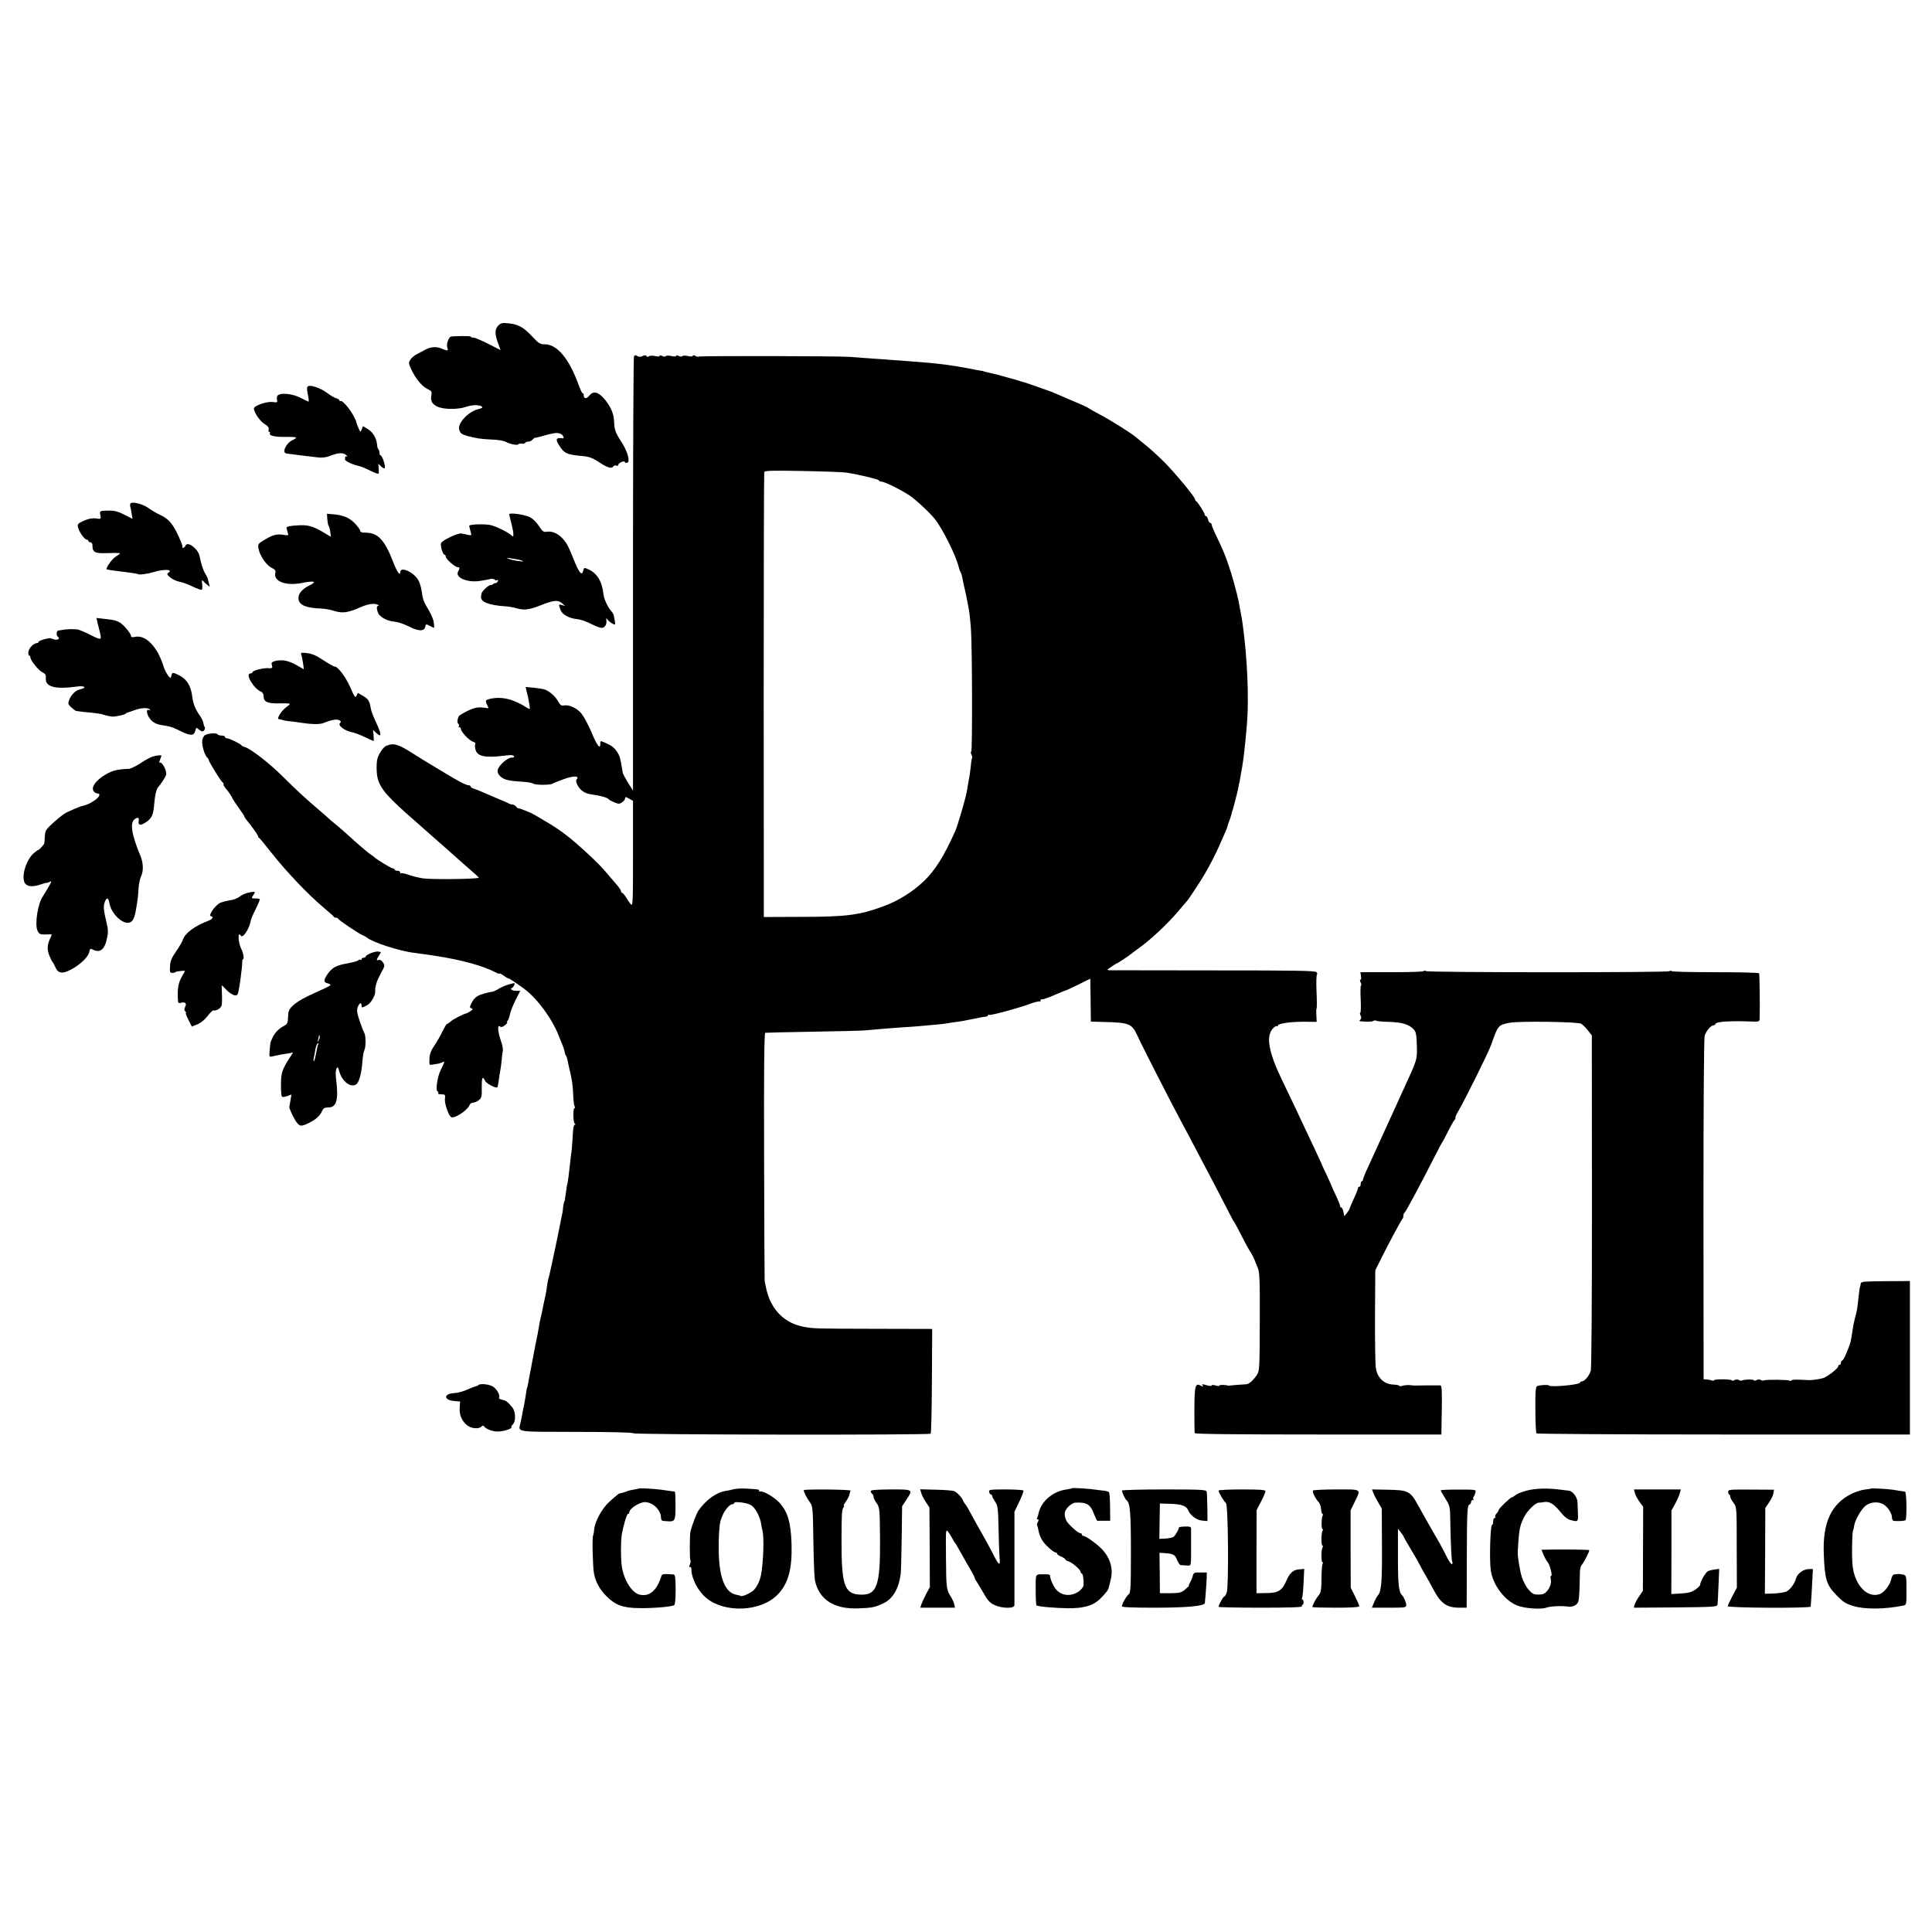 <?xml version="1.0" standalone="no"?>
<!DOCTYPE svg PUBLIC "-//W3C//DTD SVG 20010904//EN"
 "http://www.w3.org/TR/2001/REC-SVG-20010904/DTD/svg10.dtd">
<svg version="1.0" xmlns="http://www.w3.org/2000/svg"
 width="1400pt" height="1400pt" viewBox="0 0 1400 1400"
 preserveAspectRatio="xMidYMid meet">
<g transform="translate(0,1400) scale(0.1,-0.1)"
fill="#000000" stroke="none">
<path d="M3611 11641 c-26 -26 -27 -61 -2 -127 l18 -51 -86 44 c-47 24 -96 45
-108 46 -13 1 -23 4 -23 8 0 5 -111 5 -142 0 -17 -3 -35 -57 -27 -78 10 -27 4
-28 -43 -8 -38 15 -78 12 -118 -10 -14 -7 -40 -21 -58 -31 -19 -9 -40 -27 -48
-40 -14 -21 -14 -27 4 -66 30 -67 79 -127 118 -146 30 -14 35 -20 30 -43 -8
-42 4 -67 42 -85 47 -22 150 -23 214 -1 45 16 102 14 113 -3 3 -4 -9 -10 -25
-14 -71 -14 -155 -101 -143 -147 7 -29 17 -36 63 -49 64 -17 94 -21 171 -25
42 -1 87 -8 100 -15 33 -18 88 -29 94 -20 3 5 14 7 25 5 11 -2 22 0 25 6 4 5
14 9 24 9 10 0 24 7 31 15 6 8 15 14 18 13 4 -1 27 5 52 12 40 12 58 16 87 21
28 5 54 -4 63 -20 8 -17 7 -19 -15 -16 -35 3 -40 -10 -16 -48 39 -63 56 -71
174 -82 45 -4 71 -13 119 -45 63 -41 91 -49 103 -29 4 6 13 8 21 5 8 -3 14 -1
14 4 0 15 43 35 48 22 2 -6 10 -8 18 -5 23 9 -1 89 -48 159 -37 55 -47 84 -48
141 -2 57 -28 115 -76 168 -42 47 -76 53 -104 18 -20 -25 -40 -24 -40 3 0 8
-3 14 -8 14 -4 0 -17 28 -30 63 -68 188 -155 292 -244 292 -34 0 -45 7 -91 56
-62 67 -101 89 -172 96 -45 5 -56 2 -74 -16z"/>
<path d="M4594 11418 c-4 -6 -7 -717 -7 -1579 l0 -1568 -36 57 c-19 31 -37 64
-38 72 -2 8 -5 29 -8 45 -10 61 -15 78 -31 104 -22 33 -40 47 -83 66 -42 19
-41 19 -41 -6 0 -43 -25 -10 -64 85 -23 54 -56 115 -73 136 -34 40 -89 65
-127 58 -18 -4 -27 3 -42 30 -21 39 -70 80 -105 88 -13 3 -48 8 -77 11 l-53 5
6 -28 c4 -16 9 -36 11 -44 2 -8 6 -33 10 -54 6 -39 6 -39 -18 -24 -96 62 -182
83 -267 64 -33 -8 -36 -12 -22 -42 l12 -26 -46 5 c-36 3 -59 -2 -104 -23 -32
-16 -62 -33 -65 -39 -12 -19 -15 -50 -5 -56 5 -4 7 -11 4 -16 -4 -5 -1 -9 4
-9 6 0 11 -6 11 -13 0 -20 61 -84 88 -92 12 -3 20 -11 16 -16 -3 -5 -3 -23 1
-38 11 -53 71 -65 216 -46 38 5 59 4 63 -4 5 -7 -2 -11 -17 -11 -29 0 -92 -55
-100 -88 -8 -32 28 -67 78 -76 22 -5 68 -9 103 -11 35 -2 69 -8 75 -13 15 -12
128 -12 143 0 6 4 42 19 79 32 70 25 115 25 95 0 -8 -9 -7 -21 5 -43 19 -38
53 -61 97 -67 63 -8 121 -24 128 -35 3 -5 22 -15 41 -23 32 -13 38 -13 57 0
12 8 22 21 22 29 0 12 5 11 28 -2 l29 -16 0 -385 c0 -377 -1 -384 -19 -361
-10 13 -26 36 -35 52 -10 15 -21 27 -25 27 -4 0 -8 6 -8 13 0 6 -17 31 -38 54
-20 23 -55 64 -77 90 -47 57 -198 197 -280 260 -52 40 -93 67 -168 111 -48 29
-89 52 -91 52 -2 0 -21 8 -42 17 -22 9 -42 16 -46 15 -3 -1 -12 5 -18 13 -7 8
-19 15 -26 15 -8 0 -22 4 -32 10 -9 5 -35 16 -57 25 -22 9 -69 30 -105 45 -36
16 -75 32 -87 35 -13 4 -23 11 -23 16 0 5 -7 9 -16 9 -18 0 -82 34 -189 100
-38 23 -83 50 -100 60 -16 9 -64 39 -105 65 -116 74 -145 83 -202 60 -20 -8
-57 -63 -64 -97 -8 -36 -6 -110 4 -143 23 -77 75 -135 276 -310 38 -33 81 -71
95 -84 14 -12 52 -46 85 -75 32 -28 71 -62 86 -76 46 -41 143 -127 169 -149
13 -12 22 -21 20 -22 -36 -10 -343 -13 -404 -4 -27 4 -73 15 -102 25 -28 10
-54 15 -57 12 -3 -3 -6 0 -6 6 0 7 -9 12 -20 12 -11 0 -20 4 -20 8 0 5 -6 9
-13 9 -12 0 -125 69 -137 84 -3 3 -12 10 -21 15 -16 9 -106 86 -173 148 -17
16 -51 45 -75 65 -25 20 -54 45 -66 56 -11 11 -34 31 -51 45 -106 90 -181 159
-278 256 -99 98 -235 203 -276 212 -8 2 -17 7 -20 11 -8 12 -89 51 -105 51 -8
0 -15 5 -15 10 0 6 -11 10 -24 10 -14 0 -27 4 -30 9 -7 11 -66 8 -90 -6 -11
-6 -19 -24 -21 -44 -3 -34 21 -109 38 -120 5 -3 9 -10 9 -15 0 -12 90 -158
100 -162 5 -2 8 -9 8 -16 0 -7 8 -21 18 -32 20 -23 39 -52 49 -74 4 -8 24 -38
45 -67 21 -29 38 -55 38 -58 0 -3 4 -11 10 -18 43 -53 90 -118 90 -126 0 -5 3
-11 8 -13 4 -1 40 -46 81 -98 117 -148 271 -310 391 -411 36 -30 67 -57 68
-61 2 -5 10 -8 17 -8 7 0 15 -4 17 -9 4 -10 151 -109 176 -118 9 -3 24 -12 32
-18 43 -35 242 -99 345 -110 17 -2 46 -6 65 -9 19 -3 53 -8 75 -11 194 -29
352 -72 448 -122 15 -8 27 -11 27 -8 0 4 13 -3 29 -14 16 -12 32 -21 36 -21 6
0 61 -37 113 -75 95 -70 203 -217 251 -341 13 -33 27 -68 32 -79 4 -11 10 -29
11 -40 2 -11 6 -22 10 -25 3 -3 8 -18 11 -35 3 -16 8 -40 11 -52 21 -84 27
-126 30 -203 1 -36 6 -71 10 -78 4 -7 4 -12 -1 -12 -12 0 -10 -104 2 -112 7
-5 7 -8 0 -8 -6 0 -12 -24 -13 -52 -5 -82 -10 -153 -12 -153 -1 0 -3 -18 -5
-40 -9 -87 -22 -190 -25 -190 -1 0 -4 -16 -6 -35 -10 -73 -12 -85 -14 -85 -3
0 -10 -39 -11 -60 -1 -11 -5 -36 -10 -55 -4 -19 -10 -48 -13 -65 -4 -24 -40
-195 -50 -240 -1 -5 -8 -37 -15 -70 -7 -33 -15 -67 -18 -75 -3 -8 -7 -31 -9
-50 -2 -19 -8 -53 -13 -75 -5 -22 -12 -53 -15 -70 -9 -48 -15 -75 -20 -93 -3
-9 -7 -33 -10 -52 -3 -19 -14 -80 -26 -135 -11 -55 -22 -113 -25 -130 -3 -16
-9 -52 -15 -80 -5 -27 -12 -61 -14 -75 -3 -14 -5 -25 -6 -25 -2 0 -3 -10 -14
-79 -3 -21 -8 -46 -10 -55 -3 -9 -7 -32 -10 -51 -4 -19 -10 -51 -14 -70 -16
-70 -49 -65 401 -66 254 0 411 -4 415 -10 8 -11 2146 -14 2156 -3 4 3 8 176 9
383 l2 376 -415 1 c-420 1 -445 1 -513 14 -137 24 -235 119 -271 262 -7 32
-15 65 -15 73 -1 8 -3 415 -4 904 -2 595 1 889 8 892 5 1 163 5 350 8 187 3
358 7 380 10 70 7 198 17 270 22 39 2 95 6 125 9 137 12 167 15 190 19 14 3
43 7 65 10 35 4 61 9 175 32 14 3 33 6 43 7 9 1 17 5 17 10 0 4 4 6 9 3 10 -6
220 51 307 84 29 10 55 16 58 13 3 -4 6 -1 6 5 0 7 3 11 8 11 4 -1 10 0 15 1
4 1 10 3 15 5 11 3 42 15 92 37 25 11 50 21 55 22 6 1 47 21 93 43 45 23 82
41 83 40 0 -1 1 -71 2 -156 l2 -154 105 -3 c170 -4 193 -13 231 -96 37 -82
255 -508 336 -658 17 -30 58 -109 93 -175 34 -66 89 -169 121 -230 31 -60 77
-148 101 -195 24 -47 45 -87 48 -90 5 -5 19 -31 83 -155 17 -33 34 -62 37 -65
5 -5 32 -58 35 -70 1 -3 9 -23 18 -44 15 -35 17 -80 16 -395 -1 -344 -2 -357
-22 -386 -28 -40 -56 -65 -76 -66 -9 -1 -36 -2 -61 -4 -25 -2 -49 -4 -55 -5
-5 -1 -12 -2 -15 -1 -18 7 -69 7 -65 0 3 -4 -8 -4 -25 1 -17 5 -30 5 -30 0 0
-5 -15 -4 -32 1 -41 11 -41 11 -32 -2 4 -8 1 -8 -13 -1 -41 23 -47 4 -48 -170
0 -90 1 -168 2 -173 2 -7 306 -10 896 -10 l892 0 3 178 c2 138 0 177 -10 178
-7 0 -49 0 -93 0 -103 -2 -95 -2 -130 2 -16 1 -40 -1 -52 -5 -13 -4 -23 -4
-23 0 0 4 -21 8 -47 9 -65 4 -113 50 -123 120 -4 26 -7 196 -6 378 l2 330 40
80 c57 115 145 278 155 290 5 5 9 17 9 26 0 10 4 19 8 21 7 3 111 196 229 428
21 41 40 77 43 80 3 3 21 37 40 75 19 39 41 78 49 88 8 9 11 17 8 17 -4 0 3
17 15 38 63 110 224 435 244 492 49 140 50 141 129 158 63 14 496 8 522 -6 12
-7 35 -29 50 -49 l28 -36 1 -1201 c0 -758 -3 -1212 -9 -1231 -11 -35 -45 -75
-63 -75 -7 0 -14 -4 -16 -10 -5 -15 -214 -34 -223 -20 -4 7 -67 4 -85 -4 -12
-5 -15 -34 -14 -171 0 -90 4 -168 8 -172 4 -4 615 -8 1357 -8 l1349 0 0 137
c0 76 0 284 0 463 0 179 0 367 0 419 l0 93 -177 -1 c-150 -1 -178 -3 -179 -16
-1 -8 -3 -17 -4 -20 -4 -10 -8 -37 -14 -95 -7 -69 -10 -85 -25 -140 -6 -22
-13 -58 -16 -80 -12 -80 -15 -94 -26 -122 -23 -62 -43 -103 -51 -103 -4 0 -8
-7 -8 -15 0 -8 -4 -15 -10 -15 -5 0 -10 -6 -10 -12 -1 -14 -72 -70 -105 -83
-18 -7 -76 -16 -100 -16 -5 0 -38 2 -73 3 -34 2 -62 -1 -62 -5 0 -5 -5 -5 -11
-2 -12 8 -174 9 -186 2 -5 -3 -15 -2 -23 3 -8 5 -22 5 -32 -1 -10 -5 -18 -6
-18 -2 0 9 -74 8 -88 -1 -4 -2 -14 -1 -22 4 -8 5 -22 5 -32 -1 -10 -5 -18 -6
-18 -2 0 4 -29 8 -65 8 -36 0 -65 -3 -65 -7 0 -4 -7 -5 -16 -1 -9 3 -25 6 -37
7 l-22 1 -1 1230 c0 770 3 1241 9 1260 11 35 45 75 63 75 7 0 14 5 16 11 5 16
102 22 251 17 61 -3 67 -1 68 17 3 79 0 326 -4 332 -3 5 -146 8 -317 8 -171 0
-314 3 -317 8 -3 4 -10 4 -16 -1 -15 -10 -1747 -10 -1764 1 -6 4 -14 4 -16 0
-3 -5 -107 -8 -232 -8 l-227 0 4 -27 c3 -16 1 -28 -4 -28 -5 0 -4 -9 2 -20 6
-11 7 -20 3 -20 -4 0 -6 -45 -3 -100 3 -55 1 -100 -3 -100 -4 0 -3 -8 2 -18 7
-13 6 -23 -1 -30 -9 -9 -8 -12 3 -13 55 -4 76 -4 90 3 9 4 19 5 22 1 3 -3 46
-7 94 -8 94 -3 145 -19 178 -55 16 -18 20 -39 22 -117 3 -103 4 -98 -92 -307
-18 -39 -43 -93 -55 -121 -93 -204 -183 -401 -210 -460 -18 -38 -33 -76 -33
-82 0 -7 -4 -13 -9 -13 -4 0 -8 -9 -8 -20 0 -11 -4 -20 -10 -20 -5 0 -10 -5
-10 -11 0 -6 -13 -40 -30 -76 -16 -35 -30 -67 -30 -71 0 -4 -9 -18 -19 -31
l-19 -24 -7 31 c-3 18 -11 32 -16 32 -5 0 -9 6 -9 13 0 8 -14 41 -30 75 -17
34 -30 64 -30 66 0 2 -17 39 -37 83 -21 43 -38 80 -38 83 -1 3 -21 46 -44 95
-24 50 -53 113 -66 140 -38 82 -119 253 -178 375 -93 193 -114 309 -66 364 12
14 26 23 31 20 4 -3 8 -1 8 4 0 15 90 28 189 28 l92 -1 -2 47 c-2 26 -1 49 2
52 2 2 2 57 -1 121 -3 64 -1 119 3 122 4 3 3 11 -3 18 -9 11 -149 13 -743 13
-403 1 -743 1 -756 1 -22 1 -21 3 13 26 20 14 39 25 41 25 5 0 96 61 105 70 3
3 21 16 40 30 93 65 221 184 305 285 28 33 53 62 56 65 4 3 37 52 75 110 66
100 128 216 174 325 12 28 26 59 31 70 6 12 11 27 13 35 2 8 8 28 15 44 6 16
13 38 16 50 2 11 4 21 5 21 1 0 3 7 5 15 3 8 12 42 20 75 9 33 18 71 20 85 2
14 4 25 5 25 1 0 4 14 6 30 3 17 9 53 14 80 11 64 22 155 36 320 15 184 3 474
-31 720 -5 39 -9 61 -20 115 -2 14 -7 36 -9 50 -12 61 -51 203 -77 275 -25 72
-40 107 -85 201 -19 39 -34 76 -34 82 0 7 -4 12 -10 12 -5 0 -12 11 -16 25 -3
14 -10 25 -15 25 -5 0 -9 5 -9 10 0 12 -52 94 -62 98 -5 2 -8 8 -8 13 0 17
-143 189 -221 268 -41 41 -101 96 -134 123 -33 26 -67 54 -75 61 -32 28 -189
126 -260 163 -41 22 -77 42 -80 45 -3 4 -54 28 -115 53 -60 26 -121 52 -135
58 -14 6 -29 13 -35 14 -10 3 -117 41 -145 51 -8 3 -22 8 -30 10 -18 5 -30 8
-50 15 -8 3 -35 11 -60 17 -25 7 -58 16 -75 21 -16 5 -46 12 -65 16 -47 11
-50 11 -52 14 -2 1 -12 3 -23 4 -11 2 -47 8 -80 15 -133 25 -210 35 -345 46
-41 3 -104 8 -140 11 -36 2 -96 7 -135 10 -38 2 -97 7 -130 9 -33 3 -87 7
-120 9 -87 6 -1087 8 -1093 2 -2 -3 -13 -1 -23 5 -11 6 -19 6 -19 0 0 -5 -14
-6 -35 -1 -20 4 -38 4 -41 -1 -3 -5 -13 -5 -25 1 -11 6 -19 7 -19 1 0 -5 -14
-6 -35 -1 -20 4 -38 4 -41 -1 -3 -5 -13 -5 -25 1 -11 6 -19 7 -19 1 0 -5 -14
-6 -34 -1 -20 4 -39 3 -44 -2 -6 -6 -12 -6 -16 1 -5 7 -14 8 -24 3 -20 -10
-33 -10 -49 1 -6 4 -15 2 -19 -5z m1541 -843 c86 -13 235 -49 235 -57 0 -4 7
-8 16 -8 24 0 141 -58 206 -101 48 -33 149 -127 183 -171 56 -71 153 -266 171
-343 4 -16 10 -34 14 -40 4 -5 10 -23 13 -40 3 -16 10 -50 16 -75 11 -48 14
-62 26 -125 10 -53 13 -75 21 -175 9 -125 11 -881 2 -886 -5 -3 -4 -13 2 -23
5 -10 7 -21 4 -23 -2 -3 -7 -29 -9 -59 -3 -30 -10 -79 -16 -109 -5 -30 -12
-64 -13 -75 -8 -48 -66 -248 -85 -290 -83 -184 -144 -280 -224 -358 -82 -79
-189 -146 -297 -185 -174 -64 -268 -76 -610 -76 l-255 -1 -1 1605 c0 883 2
1611 4 1619 4 11 54 12 281 8 152 -3 294 -8 316 -12z"/>
<path d="M2232 11201 c-10 -6 -9 -27 3 -83 3 -16 3 -28 0 -28 -3 0 -28 12 -56
27 -52 27 -131 38 -160 22 -11 -5 -15 -17 -12 -33 5 -23 3 -24 -33 -19 -42 5
-134 -27 -134 -47 0 -28 45 -93 76 -112 26 -15 34 -26 31 -39 -3 -11 -1 -19 5
-19 5 0 7 -4 4 -8 -11 -18 33 -29 107 -28 43 1 80 -1 82 -4 2 -3 -8 -11 -23
-18 -48 -21 -82 -93 -47 -98 26 -4 135 -18 233 -29 26 -3 57 1 80 10 57 24 95
27 117 10 11 -8 15 -14 9 -13 -12 3 -14 -1 -14 -22 0 -10 51 -35 94 -45 17 -3
56 -19 88 -35 32 -16 59 -26 61 -22 2 4 3 21 1 39 l-2 32 21 -20 c14 -13 23
-16 26 -8 5 15 -20 89 -31 89 -4 0 -8 9 -8 19 0 11 -4 22 -8 25 -4 2 -9 19
-10 37 -4 45 -31 90 -70 112 l-32 19 -9 -24 c-9 -22 -10 -22 -25 14 -9 21 -15
39 -14 40 1 2 -9 23 -22 48 -29 53 -80 111 -92 104 -4 -3 -8 -1 -8 4 0 6 -10
12 -23 16 -13 3 -43 21 -67 39 -45 34 -119 60 -138 48z"/>
<path d="M945 10351 c-3 -5 -3 -15 -1 -23 3 -7 7 -30 10 -50 l6 -38 -58 30
c-39 21 -71 30 -102 30 -78 0 -79 0 -73 -33 6 -29 5 -29 -32 -24 -26 4 -53 -2
-87 -16 -43 -20 -48 -25 -43 -47 8 -34 47 -90 63 -90 6 0 12 -4 12 -10 0 -5 7
-10 15 -10 9 0 15 -9 15 -23 0 -50 18 -59 113 -55 48 2 87 1 87 -2 -1 -3 -15
-14 -33 -25 -26 -16 -73 -83 -64 -91 1 -1 22 -5 47 -8 100 -12 172 -22 178
-26 10 -7 67 0 117 15 75 23 143 19 105 -6 -12 -8 -10 -14 14 -34 17 -13 46
-27 65 -30 20 -3 63 -19 96 -35 32 -16 63 -26 67 -24 4 3 6 21 3 41 -4 29 -2
33 8 22 6 -8 21 -21 31 -29 18 -14 18 -13 11 9 -4 13 -8 29 -9 36 -1 6 -9 23
-18 37 -15 23 -30 69 -42 129 -11 53 -88 110 -102 75 -6 -16 -26 -23 -22 -8 1
4 -4 19 -10 35 -51 122 -84 165 -152 196 -25 11 -63 34 -85 50 -40 29 -119 49
-130 32z"/>
<path d="M2372 10236 c2 -22 6 -43 9 -46 4 -3 9 -22 12 -43 l5 -37 -37 22
c-86 52 -121 64 -186 62 -72 -3 -100 -9 -99 -20 1 -5 5 -20 9 -33 7 -22 6 -23
-35 -16 -45 8 -79 -3 -144 -43 -34 -21 -38 -27 -33 -56 8 -50 57 -122 94 -140
27 -13 32 -20 28 -38 -14 -61 76 -95 190 -73 96 19 116 12 54 -19 -57 -29 -83
-65 -75 -103 9 -40 59 -59 166 -63 25 -1 66 -8 92 -17 61 -19 101 -13 193 28
50 22 94 29 120 18 11 -4 14 -8 8 -8 -16 -1 -16 -22 -2 -55 14 -30 69 -58 124
-62 22 -2 67 -18 101 -35 68 -35 110 -35 116 1 3 19 5 19 32 5 15 -8 30 -15
31 -15 2 0 1 16 -1 35 -1 20 -18 61 -37 93 -38 63 -43 76 -52 142 -4 24 -13
56 -21 71 -32 62 -134 109 -134 62 0 -30 -24 5 -50 72 -62 162 -111 215 -200
215 -27 0 -40 4 -40 14 0 7 -18 32 -39 54 -41 42 -86 60 -162 66 l-40 3 3 -41z"/>
<path d="M3690 10273 c0 -4 7 -33 15 -63 8 -30 15 -66 15 -79 0 -22 -1 -23
-17 -8 -27 24 -123 70 -158 74 -49 7 -145 3 -145 -7 0 -3 4 -20 9 -38 10 -33
9 -33 -17 -28 -15 4 -36 8 -48 10 -26 5 -140 -49 -148 -70 -7 -18 13 -84 26
-84 4 0 8 -6 8 -14 0 -17 68 -76 87 -76 15 0 16 -9 4 -29 -30 -46 70 -88 167
-69 26 4 57 10 69 13 13 2 25 -1 29 -6 3 -5 10 -6 16 -3 6 4 9 1 6 -7 -3 -8
-10 -14 -16 -14 -5 0 -14 -3 -18 -7 -4 -5 -14 -8 -21 -8 -14 0 -62 -46 -64
-61 -1 -5 -2 -15 -3 -21 -6 -40 55 -64 181 -72 21 -1 57 -8 81 -15 51 -14 86
-10 168 22 95 38 127 41 155 17 l24 -21 -22 6 c-27 7 -26 8 -12 -33 12 -35 62
-63 124 -69 22 -2 66 -17 98 -34 31 -16 66 -29 77 -29 22 0 39 26 34 55 -2 18
-1 18 9 4 7 -9 22 -21 35 -28 24 -13 24 -12 9 62 -1 6 -10 20 -19 30 -25 29
-52 88 -55 122 -10 94 -48 154 -115 182 -24 11 -27 10 -32 -14 -10 -36 -27
-17 -61 64 -46 115 -55 131 -81 163 -35 41 -80 63 -118 57 -28 -4 -34 0 -61
42 -18 27 -45 54 -67 64 -39 19 -148 34 -148 20z m65 -328 c16 -3 32 -9 35
-11 8 -8 -78 6 -103 16 -19 8 -18 9 8 5 17 -2 43 -7 60 -10z"/>
<path d="M705 9494 c4 -16 11 -45 16 -64 18 -71 16 -72 -63 -32 -40 20 -82 38
-93 40 -29 5 -87 3 -110 -2 -11 -2 -26 -5 -32 -5 -15 -1 -17 -37 -3 -46 16
-10 2 -24 -20 -20 -11 2 -24 6 -28 9 -12 7 -92 -15 -92 -25 0 -5 -6 -9 -12 -9
-24 -1 -59 -36 -62 -63 -2 -15 1 -27 5 -27 5 0 9 -6 9 -13 0 -22 60 -96 88
-109 22 -11 26 -19 24 -43 -5 -62 68 -82 226 -60 56 8 75 -8 23 -20 -33 -7
-65 -38 -80 -78 -10 -25 -8 -31 16 -53 14 -13 29 -24 32 -25 3 0 15 -2 26 -4
11 -2 49 -6 85 -9 36 -4 72 -9 80 -12 18 -7 61 -16 75 -17 24 0 90 14 95 21 3
4 10 8 15 9 6 1 28 9 50 17 48 18 101 20 111 4 4 -6 3 -8 -4 -4 -19 12 -23
-13 -7 -44 20 -38 50 -58 100 -65 61 -9 75 -14 140 -46 67 -33 92 -31 101 8 6
22 8 23 23 8 10 -8 22 -15 28 -15 13 0 24 25 15 34 -3 4 -7 17 -9 29 -2 12
-12 33 -22 47 -33 46 -51 89 -57 137 -10 86 -42 136 -107 165 -39 18 -39 18
-49 -21 -4 -16 -41 40 -53 80 -43 141 -129 231 -206 214 -19 -4 -29 -3 -29 5
0 17 -48 76 -76 95 -28 18 -45 23 -122 31 l-53 6 6 -28z"/>
<path d="M2183 9256 c4 -9 9 -37 13 -61 l6 -45 -51 29 c-27 17 -68 32 -91 35
-47 5 -96 -7 -92 -23 1 -6 3 -17 5 -23 1 -9 -8 -12 -28 -10 -36 3 -115 -17
-115 -29 0 -5 -7 -9 -15 -9 -42 0 24 -112 78 -133 9 -3 17 -17 17 -30 0 -43
27 -56 113 -54 42 1 77 0 77 -4 0 -3 -13 -15 -30 -27 -32 -24 -67 -81 -50 -83
13 -2 29 -6 33 -8 1 -2 20 -4 42 -7 22 -2 54 -6 70 -9 88 -14 152 -16 180 -4
60 24 97 30 115 19 12 -7 12 -12 3 -21 -16 -16 34 -54 84 -64 19 -3 63 -20 96
-36 33 -16 62 -29 64 -29 2 0 2 18 0 40 l-4 41 22 -21 c43 -41 42 -13 -4 84
-16 35 -32 76 -34 92 -9 54 -18 69 -56 91 l-38 22 -10 -21 c-8 -18 -14 -10
-43 58 -35 79 -91 154 -115 154 -8 0 -44 21 -82 46 -49 33 -81 47 -117 51 -43
5 -49 4 -43 -11z"/>
<path d="M1105 8517 c-16 -5 -57 -27 -89 -49 -33 -21 -69 -38 -80 -39 -96 -4
-130 -14 -192 -55 -58 -39 -85 -84 -64 -109 7 -8 19 -15 26 -15 27 0 14 -28
-25 -53 -33 -22 -55 -31 -101 -42 -9 -3 -64 -26 -97 -42 -18 -8 -60 -41 -94
-72 -57 -52 -62 -60 -64 -101 -1 -25 -3 -48 -4 -51 -2 -10 -38 -49 -45 -49 -3
0 -17 -10 -31 -22 -49 -43 -86 -145 -71 -202 9 -38 52 -48 115 -27 28 10 51
16 51 14 0 -2 9 1 20 7 17 9 15 2 -11 -42 -17 -29 -34 -57 -38 -63 -36 -49
-60 -199 -40 -247 12 -29 21 -32 76 -29 32 2 32 2 18 -26 -23 -46 -25 -83 -8
-126 9 -23 20 -44 23 -47 4 -3 13 -20 21 -38 20 -47 51 -52 117 -16 66 36 122
90 129 126 4 23 8 26 24 18 52 -29 88 -1 104 79 10 45 9 68 -3 116 -22 92 -24
119 -13 148 14 37 27 34 34 -8 12 -73 93 -153 143 -141 26 7 38 29 49 92 13
75 16 99 19 156 2 31 10 71 19 90 18 39 16 98 -8 153 -61 146 -75 233 -39 259
23 17 34 12 29 -14 -6 -30 12 -34 48 -11 44 27 57 53 63 119 6 78 18 130 33
142 11 9 47 64 54 83 10 28 -31 106 -47 89 -4 -4 -2 6 3 21 6 16 11 29 11 31
0 6 -39 2 -65 -7z"/>
<path d="M1784 7527 c-16 -5 -36 -15 -44 -22 -19 -15 -47 -26 -85 -31 -16 -3
-42 -9 -56 -15 -39 -15 -96 -99 -68 -99 19 0 8 -21 -16 -30 -107 -41 -174 -91
-191 -142 -3 -12 -25 -49 -48 -82 -33 -48 -43 -72 -44 -109 -3 -40 0 -47 16
-47 10 0 22 3 25 7 6 5 67 11 67 7 0 -1 -11 -22 -25 -46 -23 -42 -30 -85 -26
-162 1 -25 4 -27 25 -22 29 7 41 -6 27 -32 -7 -13 -7 -22 1 -30 7 -7 9 -12 5
-12 -4 0 4 -22 18 -49 l25 -50 41 17 c25 10 54 34 73 59 17 23 36 41 41 41 24
-4 55 15 61 37 3 13 4 51 2 84 -1 34 -2 61 -1 61 2 0 17 -16 35 -34 18 -19 44
-36 58 -38 24 -3 25 -1 41 104 8 59 15 119 14 133 0 14 3 25 7 25 8 0 1 47
-12 70 -25 46 -29 140 -5 100 14 -23 62 49 72 108 2 13 19 52 37 87 18 36 31
67 28 70 -3 3 -18 5 -34 5 -28 0 -28 0 -12 24 15 23 14 25 -4 23 -10 0 -32 -5
-48 -10z"/>
<path d="M2687 7093 c-20 -8 -37 -19 -37 -24 0 -5 -7 -9 -15 -9 -8 0 -15 -5
-15 -11 0 -5 -4 -8 -9 -4 -5 3 -12 1 -15 -4 -3 -5 -36 -14 -73 -21 -84 -14
-116 -31 -148 -77 -32 -47 -32 -61 1 -69 14 -4 22 -10 17 -15 -5 -5 -60 -31
-123 -59 -118 -52 -179 -100 -181 -144 -1 -11 -2 -33 -3 -49 -1 -19 -9 -32
-28 -41 -37 -20 -63 -45 -82 -83 -9 -18 -16 -35 -16 -38 0 -3 0 -6 -1 -7 -1
-2 -3 -24 -5 -51 -4 -45 -3 -47 19 -42 43 10 82 17 117 22 l34 6 -19 -29 c-59
-90 -69 -117 -69 -201 -1 -45 3 -85 7 -89 4 -5 21 -3 38 3 l31 12 -7 -42 c-4
-23 -8 -44 -8 -47 -3 -10 27 -75 47 -105 26 -38 37 -40 89 -15 54 26 84 52
100 87 10 23 18 28 47 28 59 0 74 56 56 201 -5 39 -4 69 2 80 9 16 12 13 21
-21 20 -73 84 -120 123 -92 21 16 39 84 44 166 3 35 9 72 15 83 11 21 10 107
-1 123 -4 6 -19 43 -33 84 -20 59 -23 79 -15 102 11 31 28 39 28 14 0 -19 4
-19 39 0 29 15 63 73 60 103 -1 9 0 19 1 22 1 3 3 16 6 29 2 13 18 48 34 78
29 52 30 57 15 79 -9 14 -21 21 -30 18 -19 -8 -19 1 1 31 9 14 15 25 13 26 -2
0 -11 2 -19 4 -9 1 -32 -4 -53 -12z m-377 -630 c-11 -17 -11 -17 -6 0 3 10 6
24 7 30 0 9 2 9 5 0 3 -7 0 -20 -6 -30z m-4 -31 c-3 -5 -8 -22 -10 -38 -12
-62 -16 -77 -21 -83 -4 -3 -4 8 -1 24 4 17 9 43 11 59 6 31 13 46 21 46 3 0 3
-4 0 -8z"/>
<path d="M3682 6865 c-23 -7 -54 -21 -68 -30 -14 -9 -33 -18 -42 -20 -109 -22
-130 -34 -157 -87 -12 -25 -12 -30 1 -35 12 -4 11 -8 -6 -20 -12 -8 -27 -16
-33 -17 -22 -5 -92 -41 -111 -58 -11 -10 -23 -18 -27 -18 -4 0 -18 -24 -32
-52 -13 -29 -40 -76 -59 -104 -26 -38 -35 -63 -36 -97 -2 -46 -2 -46 25 -41
16 3 35 6 43 7 8 2 21 6 28 10 17 12 15 3 -14 -56 -26 -51 -40 -157 -21 -157
4 0 5 -4 2 -10 -4 -6 6 -10 23 -10 28 0 30 -2 26 -35 -3 -33 26 -118 45 -130
23 -14 119 49 134 88 3 9 15 17 26 17 10 0 29 8 41 18 20 16 22 27 21 90 -1
73 6 90 24 50 9 -20 80 -57 89 -47 2 2 7 24 10 49 3 25 8 56 11 70 3 14 7 48
10 75 2 28 6 59 9 71 2 11 -4 44 -15 74 -22 64 -26 118 -6 102 8 -7 19 -5 36
9 13 10 20 19 16 19 -4 0 -3 6 3 13 6 7 14 28 17 46 3 18 21 64 40 102 l35 69
-29 0 c-17 0 -33 5 -36 10 -3 6 -2 10 3 10 9 0 26 30 20 35 -2 2 -22 -3 -46
-10z"/>
<path d="M3466 3963 c-3 -4 -12 -8 -19 -9 -7 -1 -35 -12 -62 -24 -28 -13 -70
-24 -94 -25 -77 -4 -78 -50 -1 -57 l44 -4 -3 -46 c-3 -53 16 -96 55 -127 30
-23 83 -28 102 -9 9 9 15 10 20 2 13 -21 67 -40 107 -37 41 2 99 22 91 31 -3
2 1 11 9 19 25 24 22 94 -3 125 -34 41 -45 49 -73 55 -16 3 -26 10 -23 15 10
17 -16 64 -45 81 -29 17 -92 23 -105 10z"/>
<path d="M4627 3213 c-2 -1 -17 -4 -33 -7 -16 -2 -42 -8 -57 -15 -16 -6 -33
-11 -38 -11 -12 0 -19 -5 -82 -61 -52 -46 -106 -143 -111 -200 -2 -20 -5 -40
-8 -45 -8 -13 -3 -222 6 -274 11 -62 41 -117 91 -167 63 -64 121 -85 235 -86
101 -2 237 10 255 21 7 4 11 48 11 115 -1 88 -3 107 -16 108 -72 5 -83 4 -87
-11 -33 -107 -88 -153 -160 -135 -56 14 -115 111 -128 210 -7 54 -7 171 0 220
10 64 37 155 46 155 5 0 9 5 9 10 0 28 76 77 115 75 59 -2 115 -59 115 -115 0
-11 6 -20 13 -21 6 0 25 -2 40 -3 48 -3 52 6 52 114 0 55 -2 100 -5 101 -3 1
-16 3 -30 4 -14 2 -45 7 -70 10 -51 7 -159 13 -163 8z"/>
<path d="M5315 3208 c-16 -4 -42 -10 -57 -12 -67 -10 -141 -64 -196 -141 -15
-21 -49 -111 -59 -155 -6 -27 -6 -200 0 -206 3 -3 2 -17 -4 -31 -6 -16 -6 -22
1 -18 6 3 10 -4 10 -16 0 -67 49 -161 111 -211 134 -108 390 -97 511 24 79 79
109 185 104 368 -5 159 -28 238 -92 305 -39 40 -116 84 -136 77 -5 -1 -8 2 -8
6 0 10 2 9 -90 15 -36 2 -78 0 -95 -5z m124 -113 c32 -16 69 -84 77 -140 1
-11 5 -31 9 -45 13 -53 7 -226 -10 -321 -8 -44 -32 -93 -57 -115 -22 -20 -82
-46 -90 -39 -2 2 -17 6 -33 9 -83 15 -127 131 -127 336 -1 75 5 170 11 188 1
1 1 4 1 7 0 3 7 22 15 42 18 43 53 83 72 83 7 0 13 4 13 9 0 13 88 3 119 -14z"/>
<path d="M7769 3216 c-2 -2 -20 -6 -39 -9 -102 -13 -188 -88 -205 -177 -2 -11
-7 -25 -10 -30 -3 -6 -1 -10 5 -10 7 0 8 -6 1 -19 -6 -10 -8 -20 -6 -22 2 -3
7 -20 10 -38 10 -56 36 -96 94 -143 12 -10 26 -18 31 -18 6 0 10 -4 10 -9 0
-5 14 -14 30 -21 17 -7 30 -16 30 -20 0 -4 10 -11 23 -14 24 -7 87 -60 87 -75
0 -5 4 -11 9 -13 9 -3 15 -44 13 -85 -1 -12 -16 -31 -33 -44 -70 -49 -153 -29
-188 47 -12 24 -21 51 -21 59 0 16 -4 17 -45 17 -65 0 -60 8 -60 -111 0 -61 3
-112 5 -114 10 -9 136 -20 230 -21 114 -1 182 19 232 68 45 46 59 64 63 84 3
9 9 35 14 57 19 76 -3 153 -61 216 -35 38 -119 99 -137 99 -6 0 -11 5 -11 10
0 6 -6 10 -12 10 -18 0 -94 71 -103 95 -16 44 -13 65 15 95 15 16 39 31 52 31
81 5 110 -12 135 -81 11 -28 22 -51 26 -51 4 1 26 1 50 1 l42 0 -1 100 c0 55
-4 103 -8 107 -4 4 -17 8 -29 10 -12 1 -38 4 -57 7 -51 8 -177 16 -181 12z"/>
<path d="M11061 3198 c-35 -9 -71 -24 -80 -33 -10 -8 -21 -15 -25 -15 -11 0
-96 -82 -96 -92 0 -5 -7 -16 -15 -25 -8 -8 -13 -19 -10 -24 4 -5 1 -9 -4 -9
-6 0 -11 -11 -11 -25 0 -14 -3 -25 -8 -25 -13 0 -20 -261 -9 -332 16 -102 96
-211 186 -250 52 -23 177 -33 218 -17 28 10 112 14 153 7 33 -6 68 10 77 36 4
12 8 59 9 106 1 47 2 99 3 117 1 17 7 38 14 45 15 16 58 100 53 105 -3 4 -178
6 -294 4 l-52 -1 15 -37 c9 -21 22 -44 30 -53 16 -18 37 -100 25 -100 -5 0 -6
-9 -3 -20 7 -28 -3 -62 -27 -90 -16 -19 -31 -25 -62 -25 -34 0 -46 6 -72 37
-18 20 -39 61 -48 90 -15 46 -32 154 -30 183 0 6 3 42 5 80 6 85 14 118 40
170 22 45 82 105 106 106 9 0 25 2 37 4 39 8 72 -11 117 -66 35 -43 55 -59 86
-66 46 -12 48 -9 45 55 -1 23 -2 58 -3 77 -1 36 -35 80 -63 83 -7 1 -33 4 -58
7 -95 13 -186 10 -249 -7z"/>
<path d="M13556 3213 c-1 -2 -21 -4 -43 -7 -23 -2 -65 -16 -95 -30 -149 -74
-212 -211 -202 -441 7 -181 19 -220 94 -297 45 -46 66 -60 121 -76 81 -25 226
-24 359 3 25 5 25 6 25 112 0 105 -1 107 -25 113 -14 3 -31 5 -37 4 -7 -1 -19
-2 -27 -3 -8 0 -18 -16 -21 -33 -9 -43 -50 -97 -83 -109 -88 -33 -180 61 -197
201 -8 66 -4 265 5 265 1 0 4 13 6 30 7 43 54 123 84 145 35 25 80 30 118 14
35 -14 72 -67 72 -101 0 -13 6 -23 13 -24 40 -3 79 -1 85 6 11 11 8 205 -3
206 -14 2 -43 6 -90 14 -41 6 -155 12 -159 8z"/>
<path d="M5825 3202 c-5 -6 21 -58 47 -93 17 -23 19 -49 22 -275 2 -137 7
-265 11 -284 28 -140 138 -212 315 -205 100 4 120 8 180 36 70 33 112 105 127
214 2 17 5 134 7 260 l3 230 28 43 c54 80 54 79 -110 79 -109 -1 -145 -4 -145
-13 0 -7 5 -16 10 -19 6 -3 10 -13 10 -22 0 -8 10 -29 23 -46 21 -31 22 -42
24 -247 3 -355 -21 -423 -150 -415 -109 7 -130 71 -129 405 1 191 2 206 15
228 5 6 5 12 2 12 -4 0 3 13 15 30 12 16 23 39 25 50 2 11 6 24 9 28 5 9 -330
12 -339 4z"/>
<path d="M6675 3183 c3 -13 18 -43 33 -66 l27 -41 2 -288 1 -289 -28 -52 c-15
-29 -30 -62 -34 -74 l-7 -23 126 0 125 0 -6 28 c-4 15 -15 38 -24 52 -31 47
-34 65 -35 279 -2 209 -2 213 16 190 10 -13 24 -35 31 -49 7 -14 15 -27 18
-30 5 -5 11 -15 58 -99 13 -25 38 -67 54 -94 16 -27 30 -54 31 -61 1 -6 4 -13
7 -16 3 -3 25 -40 50 -82 35 -63 51 -82 85 -98 55 -26 145 -28 146 -2 0 9 0
166 0 347 l0 330 35 73 c19 40 33 76 30 81 -3 4 -61 8 -129 8 -116 0 -124 -2
-119 -19 2 -10 8 -18 13 -18 5 0 9 -5 9 -11 0 -6 10 -24 21 -41 19 -27 22 -46
25 -196 2 -92 5 -185 7 -207 7 -64 -3 -62 -38 7 -27 54 -92 172 -125 228 -5 8
-23 42 -41 75 -17 33 -37 67 -44 75 -8 8 -14 20 -16 25 -3 17 -43 61 -64 69
-11 5 -71 10 -133 11 l-114 3 7 -25z"/>
<path d="M8130 3199 c0 -13 24 -64 33 -70 26 -19 32 -86 32 -373 0 -260 -2
-299 -16 -309 -17 -13 -49 -69 -49 -87 0 -7 78 -10 237 -10 235 0 362 12 364
34 0 6 3 38 6 71 3 33 6 80 7 105 l1 45 -48 0 c-43 1 -48 -1 -54 -25 -3 -14
-12 -35 -19 -47 -8 -13 -12 -23 -8 -23 3 0 -9 -12 -27 -27 -28 -24 -40 -27
-108 -28 l-76 0 -1 146 -2 147 42 -3 c58 -4 71 -11 86 -50 8 -19 19 -35 24
-36 6 -1 26 -2 44 -3 36 -2 33 -16 33 159 0 52 0 102 0 110 -1 11 -12 15 -45
13 -25 0 -44 -4 -43 -7 2 -8 -23 -53 -37 -66 -6 -6 -32 -12 -58 -14 l-47 -2 2
128 2 128 70 -2 c84 -2 122 -15 134 -45 15 -39 63 -74 104 -77 l37 -3 -1 99
c-1 54 -3 105 -5 114 -4 14 -38 16 -309 16 -168 0 -305 -4 -305 -8z"/>
<path d="M8830 3199 c0 -13 41 -83 54 -91 16 -10 21 -612 5 -650 -6 -16 -15
-28 -19 -28 -7 0 -40 -61 -40 -74 0 -3 138 -6 306 -6 201 0 303 3 299 10 -3 6
-2 10 2 10 5 0 9 9 9 20 0 11 -4 20 -9 20 -4 0 -5 5 -2 11 4 6 9 55 11 110 l5
100 -36 -3 c-44 -3 -69 -25 -95 -86 -30 -69 -59 -86 -144 -86 l-71 -1 0 302 1
301 32 61 c18 34 32 67 32 75 0 10 -36 13 -170 13 -93 0 -170 -4 -170 -8z"/>
<path d="M9514 3199 c-6 -10 19 -61 41 -83 9 -9 17 -32 18 -51 1 -19 6 -35 10
-35 5 0 5 -5 2 -11 -10 -15 -11 -99 -2 -99 5 0 5 -6 1 -12 -11 -17 -11 -108
-1 -108 5 0 5 -6 1 -12 -11 -17 -11 -108 -1 -108 5 0 5 -5 1 -12 -4 -6 -8 -55
-8 -109 -1 -83 -4 -101 -22 -121 -17 -20 -44 -70 -44 -83 0 -3 77 -5 170 -5
113 0 170 4 170 11 0 5 -14 38 -31 72 l-31 62 -1 281 0 280 29 59 c47 98 57
92 -132 92 -90 0 -167 -4 -170 -8z"/>
<path d="M9951 3183 c5 -14 21 -45 36 -70 l26 -45 1 -256 c2 -270 -4 -344 -28
-371 -8 -9 -21 -33 -29 -53 l-16 -38 125 0 c118 0 124 1 124 20 0 18 -17 57
-30 70 -24 23 -30 76 -30 272 l0 211 20 -26 c11 -14 20 -27 20 -30 0 -2 25
-47 56 -98 31 -51 60 -103 65 -114 5 -11 22 -42 39 -70 16 -27 42 -74 57 -103
53 -101 97 -132 188 -132 l53 0 1 338 c1 365 3 404 20 410 6 2 11 10 11 18 0
8 5 14 12 14 6 0 8 3 5 7 -4 3 -3 11 2 17 4 6 10 20 13 32 5 20 1 20 -123 20
-71 0 -129 -2 -129 -6 0 -3 15 -30 34 -60 32 -50 34 -59 35 -149 4 -204 9
-299 15 -309 3 -6 2 -13 -3 -16 -5 -3 -21 20 -37 52 -15 31 -40 77 -54 103
-15 25 -38 65 -52 90 -14 24 -34 60 -45 79 -11 19 -35 62 -53 95 -61 111 -72
117 -227 120 l-111 2 9 -24z"/>
<path d="M11847 3181 c3 -14 18 -42 33 -63 l27 -37 -1 -304 -1 -304 -26 -39
c-15 -21 -30 -49 -34 -62 l-6 -22 302 2 c293 3 302 4 305 23 1 11 5 73 7 138
l5 118 -31 -4 c-18 -2 -40 -7 -50 -12 -17 -7 -57 -77 -57 -99 0 -6 -16 -22
-35 -35 -26 -18 -52 -25 -105 -28 l-69 -4 1 303 0 303 28 50 c15 28 30 62 33
76 l7 26 -170 0 -170 0 7 -26z"/>
<path d="M12523 3189 c1 -11 4 -19 7 -19 4 0 7 -6 7 -13 0 -7 10 -28 24 -46
24 -32 24 -32 24 -324 l1 -292 -33 -62 c-18 -34 -33 -67 -33 -72 0 -13 599
-16 601 -3 2 18 9 124 12 195 l4 77 -30 0 c-38 0 -83 -33 -92 -67 -8 -35 -41
-80 -68 -95 -12 -6 -53 -13 -90 -15 l-68 -2 2 310 1 311 28 42 c15 22 30 52
31 66 l4 25 -167 1 c-156 1 -166 0 -165 -17z"/>
</g>
</svg>
